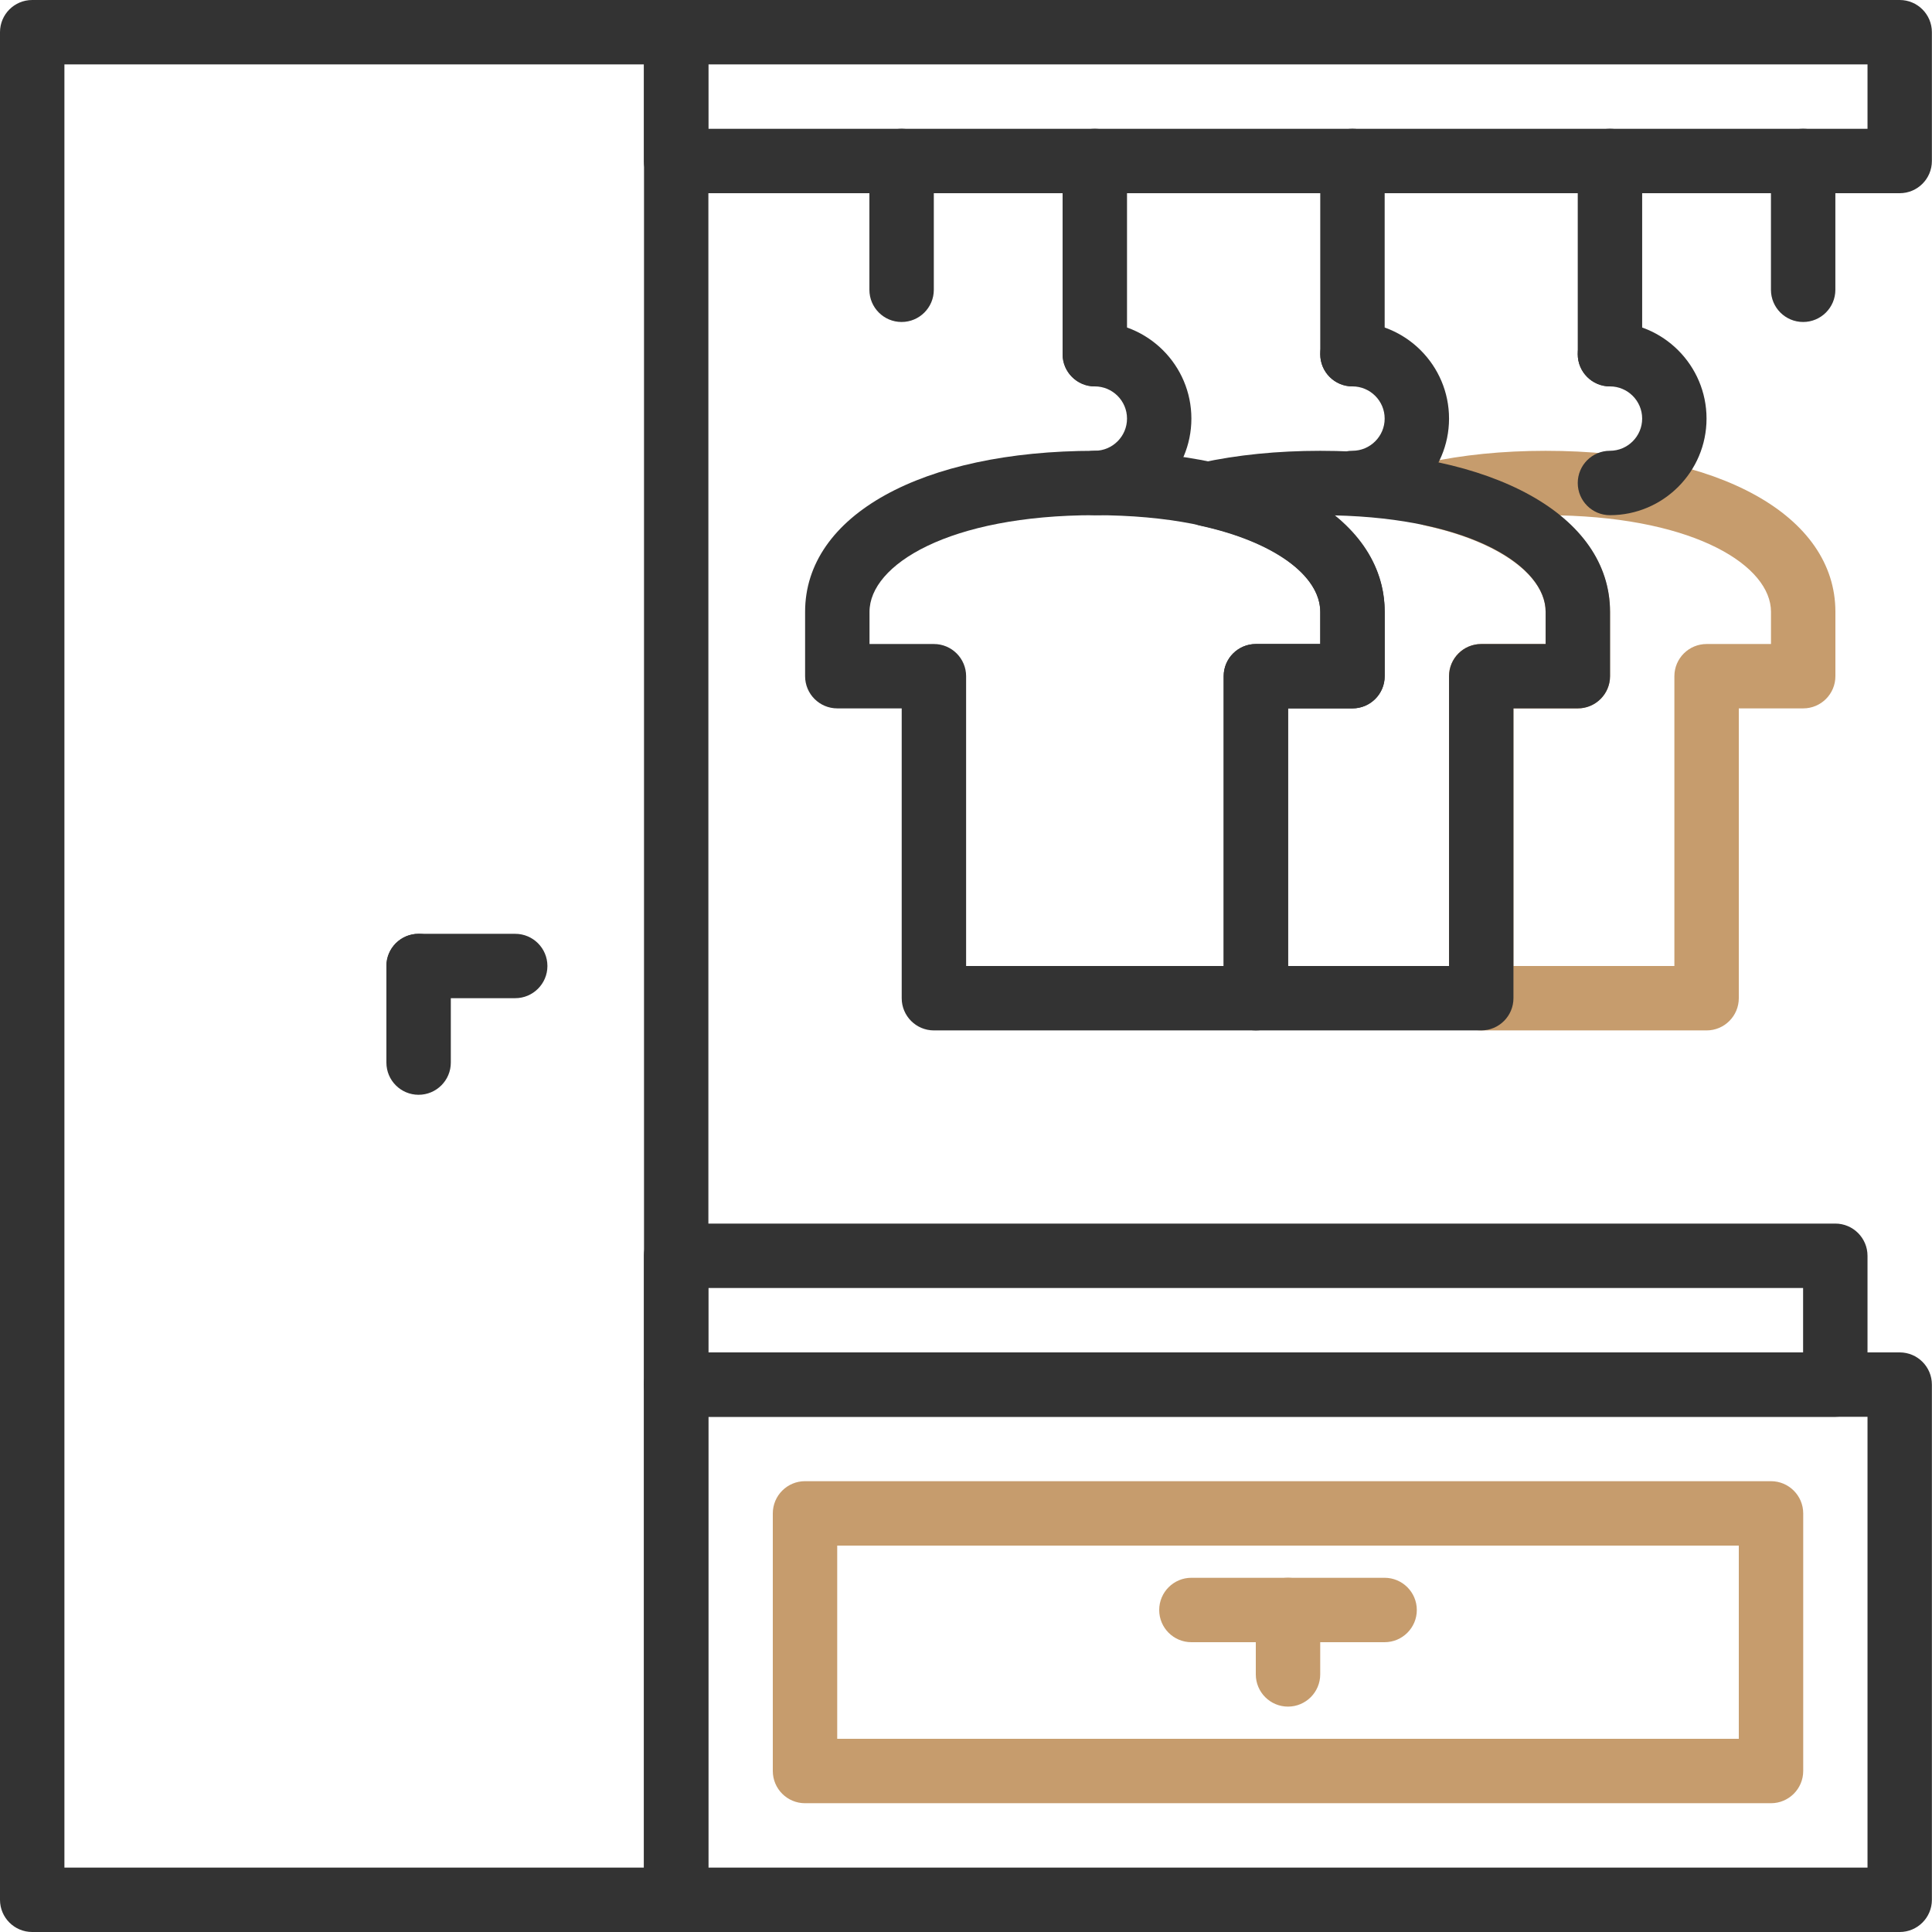 <svg width="50" height="50" viewBox="0 0 50 50" fill="none" xmlns="http://www.w3.org/2000/svg">
<path d="M23.333 3.333C22.873 3.333 22.5 3.707 22.5 4.167V7.5C22.5 7.96 22.873 8.333 23.333 8.333C23.793 8.333 24.167 7.96 24.167 7.5V4.167C24.167 3.707 23.793 3.333 23.333 3.333Z" fill="#333333"/>
<path d="M46.665 3.333C46.205 3.333 45.832 3.707 45.832 4.167V7.5C45.832 7.96 46.205 8.333 46.665 8.333C47.125 8.333 47.499 7.96 47.499 7.5V4.167C47.499 3.707 47.125 3.333 46.665 3.333Z" fill="#333333"/>
<path d="M17.5 0H0.833C0.373 0 0 0.373 0 0.833V49.167C0 49.627 0.373 50 0.833 50H17.5C17.96 50 18.333 49.627 18.333 49.167V0.833C18.333 0.373 17.96 0 17.5 0ZM16.667 48.333H1.667V1.667H16.667V48.333Z" fill="#333333"/>
<path d="M49.164 35H17.497C17.037 35 16.664 35.373 16.664 35.833V49.167C16.664 49.627 17.037 50 17.497 50H49.164C49.624 50 49.997 49.627 49.997 49.167V35.833C49.997 35.373 49.624 35 49.164 35ZM48.331 48.333H18.331V36.667H48.331V48.333Z" fill="#333333"/>
<path d="M49.164 0H17.497C17.037 0 16.664 0.373 16.664 0.833V4.167C16.664 4.627 17.037 5 17.497 5H49.164C49.624 5 49.997 4.627 49.997 4.167V0.833C49.997 0.373 49.624 0 49.164 0ZM48.331 3.333H18.331V1.667H48.331V3.333Z" fill="#333333"/>
<path d="M13.333 24.167H10.833C10.373 24.167 10 24.54 10 25C10 25.46 10.373 25.833 10.833 25.833H13.333C13.793 25.833 14.167 25.46 14.167 25C14.167 24.54 13.793 24.167 13.333 24.167Z" fill="#333333"/>
<path d="M10.833 24.167C10.373 24.167 10 24.54 10 25V27.5C10 27.96 10.373 28.333 10.833 28.333C11.293 28.333 11.667 27.96 11.667 27.5V25C11.667 24.54 11.293 24.167 10.833 24.167Z" fill="#333333"/>
<path d="M40 11.667C38.889 11.667 37.847 11.772 36.905 11.978C36.523 12.062 36.25 12.401 36.25 12.793C36.25 13.184 36.523 13.523 36.905 13.607C38.785 14.018 40 14.893 40 15.833V16.667H38.333C37.873 16.667 37.5 17.04 37.5 17.5V25.833C37.5 26.293 37.873 26.667 38.333 26.667H44.167C44.627 26.667 45 26.293 45 25.833V18.333H46.667C47.127 18.333 47.5 17.96 47.5 17.5V15.833C47.5 13.341 44.486 11.667 40 11.667ZM45.833 16.667H44.167C43.707 16.667 43.333 17.04 43.333 17.5V25H39.167V18.333H40.833C41.293 18.333 41.667 17.96 41.667 17.5V15.833C41.667 14.875 41.204 14.019 40.36 13.338C43.918 13.416 45.833 14.66 45.833 15.833V16.667Z" fill="#C69C6D"/>
<path d="M35.833 40.833H30.833C30.373 40.833 30 41.207 30 41.667C30 42.127 30.373 42.5 30.833 42.5H35.833C36.293 42.5 36.667 42.127 36.667 41.667C36.667 41.207 36.293 40.833 35.833 40.833Z" fill="#C69C6D"/>
<path d="M33.333 40.833C32.873 40.833 32.5 41.207 32.5 41.667V43.333C32.5 43.793 32.873 44.167 33.333 44.167C33.793 44.167 34.167 43.793 34.167 43.333V41.667C34.167 41.207 33.793 40.833 33.333 40.833Z" fill="#C69C6D"/>
<path d="M28.333 3.333C27.873 3.333 27.5 3.707 27.5 4.167V9.167C27.5 9.627 27.873 10 28.333 10C28.793 10 29.167 9.627 29.167 9.167V4.167C29.167 3.707 28.793 3.333 28.333 3.333Z" fill="#333333"/>
<path d="M28.336 11.667C23.85 11.667 20.836 13.341 20.836 15.833V17.5C20.836 17.96 21.209 18.333 21.669 18.333H23.336V25.833C23.336 26.293 23.709 26.667 24.169 26.667H32.503C32.963 26.667 33.336 26.293 33.336 25.833V18.333H35.003C35.463 18.333 35.836 17.96 35.836 17.5V15.833C35.836 13.341 32.822 11.667 28.336 11.667ZM34.169 16.667H32.503C32.043 16.667 31.669 17.04 31.669 17.5V25H25.003V17.5C25.003 17.04 24.629 16.667 24.169 16.667H22.503V15.833C22.503 14.622 24.547 13.333 28.336 13.333C32.125 13.333 34.169 14.622 34.169 15.833V16.667H34.169Z" fill="#333333"/>
<path d="M34.168 11.667C33.057 11.667 32.015 11.772 31.073 11.978C30.69 12.062 30.418 12.401 30.418 12.793C30.418 13.184 30.69 13.523 31.073 13.607C32.953 14.018 34.168 14.893 34.168 15.833V16.667H32.501C32.041 16.667 31.668 17.04 31.668 17.5V25.833C31.668 26.293 32.041 26.667 32.501 26.667H38.335C38.794 26.667 39.168 26.293 39.168 25.833V18.333H40.835C41.294 18.333 41.668 17.96 41.668 17.5V15.833C41.668 13.341 38.654 11.667 34.168 11.667ZM40.001 16.667H38.335C37.875 16.667 37.501 17.04 37.501 17.5V25H33.335V18.333H35.001C35.461 18.333 35.835 17.96 35.835 17.5V15.833C35.835 14.875 35.372 14.019 34.528 13.338C38.086 13.416 40.001 14.66 40.001 15.833V16.667Z" fill="#333333"/>
<path d="M28.333 8.333C27.873 8.333 27.5 8.707 27.5 9.167C27.5 9.627 27.873 10 28.333 10C28.793 10 29.167 10.374 29.167 10.833C29.167 11.292 28.793 11.666 28.333 11.666C27.873 11.666 27.5 12.04 27.5 12.5C27.5 12.96 27.873 13.333 28.333 13.333C29.712 13.333 30.833 12.211 30.833 10.833C30.833 9.455 29.712 8.333 28.333 8.333Z" fill="#333333"/>
<path d="M35.001 3.333C34.541 3.333 34.168 3.707 34.168 4.167V9.167C34.168 9.627 34.541 10 35.001 10C35.461 10 35.835 9.627 35.835 9.167V4.167C35.835 3.707 35.461 3.333 35.001 3.333Z" fill="#333333"/>
<path d="M35.001 8.333C34.541 8.333 34.168 8.707 34.168 9.167C34.168 9.627 34.541 10 35.001 10C35.46 10 35.835 10.374 35.835 10.833C35.835 11.292 35.46 11.666 35.001 11.666C34.541 11.666 34.168 12.04 34.168 12.5C34.168 12.96 34.541 13.333 35.001 13.333C36.38 13.333 37.501 12.211 37.501 10.833C37.501 9.455 36.38 8.333 35.001 8.333Z" fill="#333333"/>
<path d="M41.665 3.333C41.205 3.333 40.832 3.707 40.832 4.167V9.167C40.832 9.627 41.205 10 41.665 10C42.125 10 42.499 9.627 42.499 9.167V4.167C42.499 3.707 42.125 3.333 41.665 3.333Z" fill="#333333"/>
<path d="M41.665 8.333C41.205 8.333 40.832 8.707 40.832 9.167C40.832 9.627 41.205 10 41.665 10C42.124 10 42.499 10.374 42.499 10.833C42.499 11.292 42.124 11.666 41.665 11.666C41.205 11.666 40.832 12.04 40.832 12.5C40.832 12.96 41.205 13.333 41.665 13.333C43.044 13.333 44.165 12.211 44.165 10.833C44.165 9.455 43.044 8.333 41.665 8.333Z" fill="#333333"/>
<path d="M47.497 31.666H17.497C17.037 31.666 16.664 32.04 16.664 32.5V35.833C16.664 36.293 17.037 36.666 17.497 36.666H47.497C47.957 36.666 48.331 36.293 48.331 35.833V32.5C48.331 32.04 47.957 31.666 47.497 31.666ZM46.664 35H18.331V33.333H46.664V35H46.664Z" fill="#333333"/>
<path d="M45.833 38.333H20.833C20.373 38.333 20 38.707 20 39.167V45.833C20 46.293 20.373 46.667 20.833 46.667H45.833C46.293 46.667 46.667 46.293 46.667 45.833V39.167C46.667 38.707 46.293 38.333 45.833 38.333ZM45 45H21.667V40H45V45Z" fill="#C69C6D"/>
</svg>
